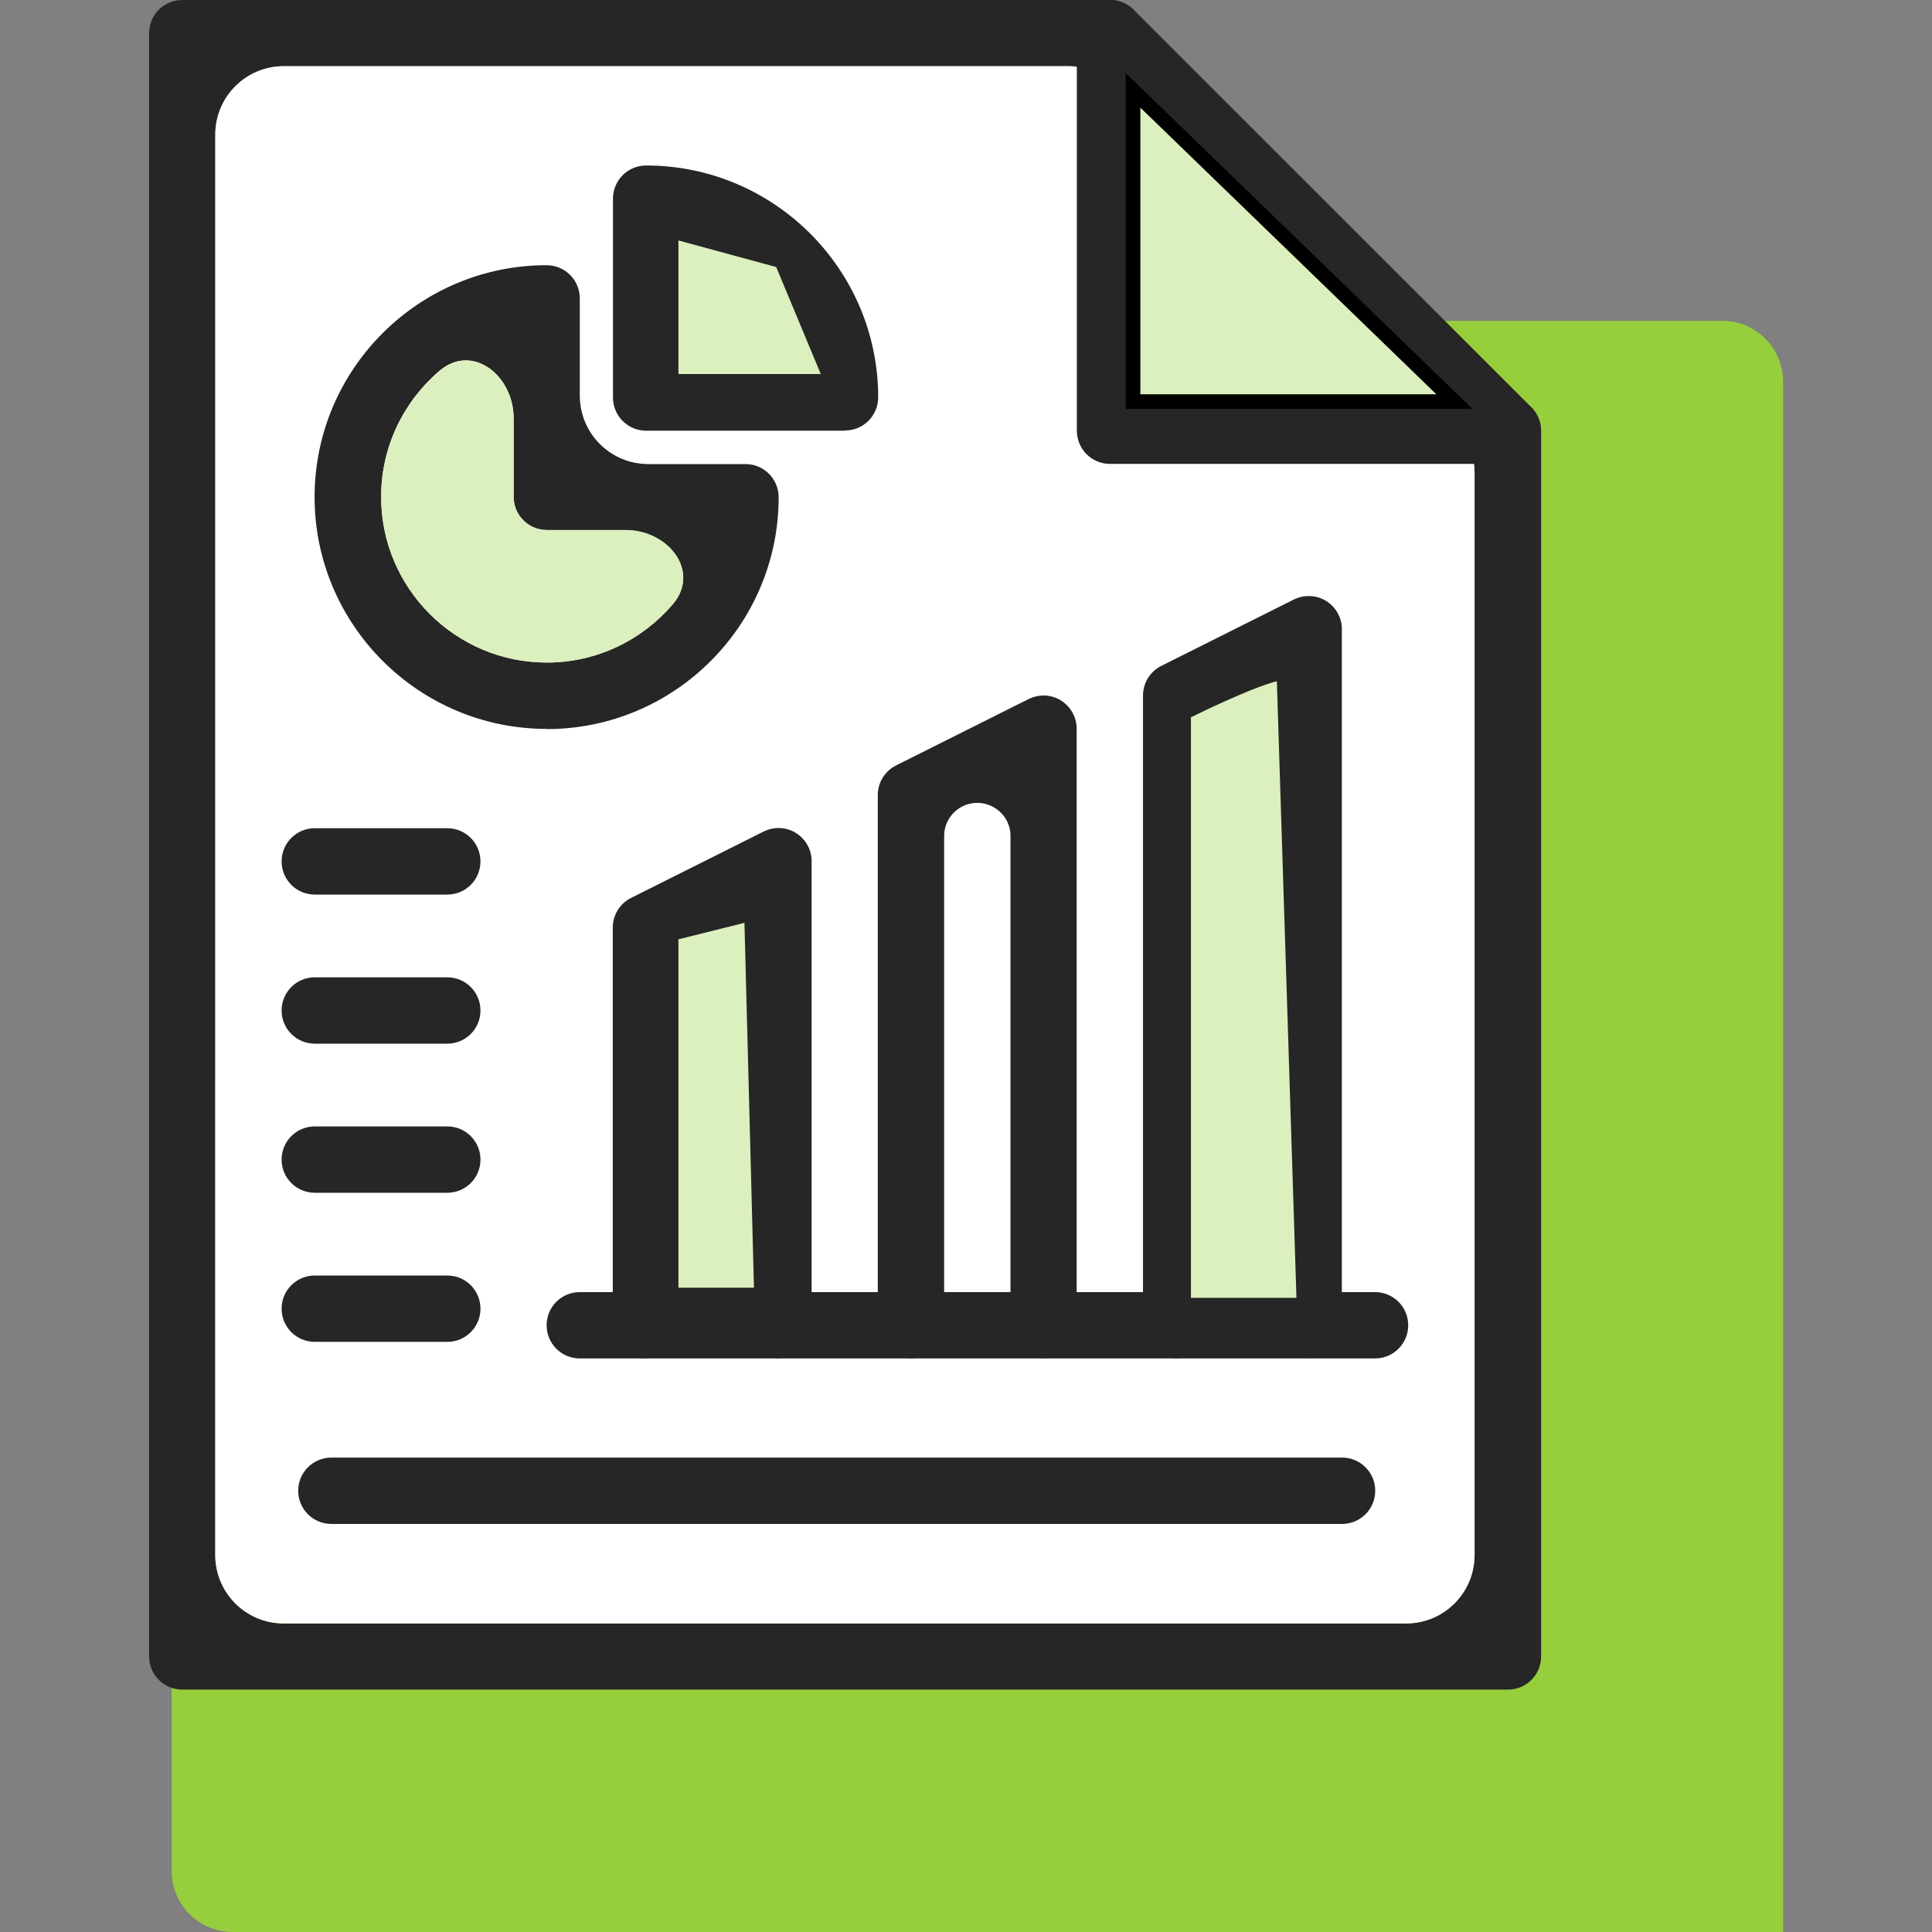 <?xml version="1.0" encoding="UTF-8"?>
<svg id="Layer_1" data-name="Layer 1" xmlns="http://www.w3.org/2000/svg" xmlns:xlink="http://www.w3.org/1999/xlink" viewBox="0 0 99 99">
  <rect x="0" y="0" width="99" height="99" fill="#808080" stroke="none"/>
  <defs>
    <style>
      .cls-1, .cls-2 {
        stroke: #262626;
      }

      .cls-1, .cls-2, .cls-3 {
        stroke-width: .75px;
      }

      .cls-1, .cls-3, .cls-4 {
        fill: #dcefbe;
      }

      .cls-5 {
        fill: #fff;
      }

      .cls-6 {
        fill: #262626;
      }

      .cls-7, .cls-2 {
        fill: none;
      }

      .cls-3 {
        stroke: #000;
      }

      .cls-8 {
        fill: #96ce3c;
      }

      .cls-9 {
        clip-path: url(#clippath);
      }

      .cls-10 {
        fill: #cbe79e;
      }
    </style>
    <clipPath id="clippath">
      <rect class="cls-7" x="7.64" width="71.65" height="86.58"/>
    </clipPath>
  </defs>
  <path class="cls-8" d="M8.81,70.96c0-30.11,24.41-54.52,54.52-54.52h24.92c1.72,0,3.12,1.39,3.12,3.12v79.44H11.92c-1.72,0-3.12-1.39-3.12-3.12v-24.92Z"/>
  <g class="cls-9">
    <g>
      <path class="cls-10" d="M77.26,22.07h-20.38V1.7l20.38,20.37Z"/>
      <path class="cls-10" d="M67.07,32.26v35.65h-6.79v-32.26l6.79-3.4Z"/>
      <path class="cls-10" d="M39.9,44.14v23.77h-6.79v-20.37l6.79-3.4Z"/>
      <path class="cls-10" d="M43.3,20.37h-10.19v-10.19c5.63,0,10.19,4.56,10.19,10.19Z"/>
      <path class="cls-10" d="M28.01,25.47h10.19c0,5.63-4.56,10.19-10.19,10.19s-10.19-4.56-10.19-10.19,4.56-10.19,10.19-10.19v10.19Z"/>
      <path class="cls-6" d="M77.26,86.58H9.34c-.94,0-1.7-.76-1.7-1.7V1.7C7.64.76,8.4,0,9.34,0h47.55c.45,0,.88.18,1.2.5l20.38,20.37c.32.32.5.75.5,1.2v62.81c0,.94-.76,1.7-1.7,1.7ZM11.03,79.68c0,1.94,1.57,3.51,3.51,3.51h57.51c1.94,0,3.51-1.57,3.51-3.51V24.23c0-.93-.37-1.82-1.03-2.48L57.2,4.42c-.66-.66-1.55-1.03-2.48-1.03H14.54c-1.94,0-3.51,1.57-3.51,3.51v72.78Z"/>
      <path class="cls-5" d="M11.03,79.68c0,1.94,1.57,3.51,3.51,3.51h57.51c1.94,0,3.51-1.57,3.51-3.51V24.23c0-.93-.37-1.82-1.03-2.48L57.2,4.42c-.66-.66-1.55-1.03-2.48-1.03H14.54c-1.94,0-3.51,1.57-3.51,3.51v72.78Z"/>
      <path class="cls-6" d="M77.26,23.77h-20.38c-.94,0-1.7-.76-1.7-1.7V1.7C55.18.76,55.94,0,56.88,0s1.7.76,1.7,1.7v15.17c0,1.94,1.57,3.51,3.51,3.51h15.17c.94,0,1.7.76,1.7,1.7s-.76,1.7-1.7,1.7ZM39.9,69.6c-.94,0-1.7-.76-1.7-1.7v-18.27c0-1.26-1.33-2.08-2.46-1.52-.58.29-.94.88-.94,1.52v18.27c0,.94-.76,1.7-1.7,1.7s-1.7-.76-1.7-1.7v-20.37c0-.64.36-1.23.94-1.52l6.79-3.4c.53-.26,1.15-.24,1.65.07.5.31.81.86.81,1.44v23.77c0,.94-.76,1.7-1.7,1.7ZM53.48,69.6c-.94,0-1.7-.76-1.7-1.7v-25.06c0-1.26-1.33-2.08-2.46-1.52-.58.29-.94.88-.94,1.52v25.06c0,.94-.76,1.7-1.7,1.7s-1.7-.76-1.7-1.7v-27.16c0-.64.36-1.23.94-1.52l6.79-3.4c.53-.26,1.15-.24,1.65.07.5.31.81.86.81,1.44v30.56c0,.94-.76,1.7-1.7,1.7ZM67.07,69.6c-.94,0-1.7-.76-1.7-1.7v-30.16c0-1.26-1.33-2.08-2.46-1.52-.58.29-.94.88-.94,1.52v30.16c0,.94-.76,1.7-1.7,1.7s-1.7-.76-1.7-1.7v-32.26c0-.64.36-1.23.94-1.52l6.79-3.4c.53-.26,1.15-.23,1.65.07.5.31.81.86.81,1.44v35.65c0,.94-.76,1.7-1.7,1.7Z"/>
      <path class="cls-6" d="M70.46,69.61H29.71c-.94,0-1.7-.76-1.7-1.7s.76-1.7,1.7-1.7h40.75c.94,0,1.7.76,1.7,1.7s-.76,1.7-1.7,1.7ZM68.77,78.09H16.98c-.94,0-1.7-.76-1.7-1.7s.76-1.7,1.7-1.7h51.79c.94,0,1.7.76,1.7,1.7s-.76,1.7-1.7,1.7ZM22.92,53.48h-6.79c-.94,0-1.7-.76-1.7-1.7s.76-1.7,1.7-1.7h6.79c.94,0,1.7.76,1.7,1.7s-.76,1.7-1.7,1.7ZM22.92,61.12h-6.79c-.94,0-1.7-.76-1.7-1.7s.76-1.7,1.7-1.7h6.79c.94,0,1.7.76,1.7,1.7s-.76,1.7-1.7,1.7ZM22.92,45.84h-6.79c-.94,0-1.7-.76-1.7-1.7s.76-1.7,1.7-1.7h6.79c.94,0,1.7.76,1.7,1.7s-.76,1.7-1.7,1.7ZM22.92,68.76h-6.79c-.94,0-1.7-.76-1.7-1.7s.76-1.7,1.7-1.7h6.79c.94,0,1.7.76,1.7,1.7s-.76,1.7-1.7,1.7Z"/>
      <path class="cls-6" d="M28.01,37.35c-6.55,0-11.89-5.33-11.89-11.88s5.33-11.88,11.89-11.88c.94,0,1.7.76,1.7,1.7v4.98c0,1.94,1.57,3.51,3.51,3.51h4.98c.94,0,1.7.76,1.7,1.7,0,6.55-5.33,11.88-11.89,11.88ZM26.32,21.44c0-2.22-2.13-3.87-3.81-2.43-1.82,1.56-2.98,3.87-2.98,6.45,0,4.68,3.81,8.49,8.49,8.49,2.58,0,4.89-1.16,6.45-2.98,1.44-1.68-.21-3.81-2.42-3.81h-4.03c-.94,0-1.7-.76-1.7-1.7v-4.03Z"/>
      <path class="cls-4" d="M26.32,21.44c0-2.22-2.13-3.87-3.81-2.43-1.82,1.56-2.98,3.87-2.98,6.45,0,4.68,3.81,8.49,8.49,8.49,2.58,0,4.89-1.16,6.45-2.98,1.44-1.68-.21-3.81-2.42-3.81h-4.03c-.94,0-1.7-.76-1.7-1.7v-4.03Z"/>
      <path class="cls-3" d="M58.06,20.58V4.63l16.47,15.95h-16.47Z"/>
      <path class="cls-6" d="M43.3,22.07h-10.19c-.94,0-1.7-.76-1.7-1.7v-10.19c0-.94.76-1.7,1.7-1.7,6.55,0,11.89,5.33,11.89,11.88,0,.94-.76,1.7-1.7,1.7ZM34.81,16.34c0,1.29,1.05,2.34,2.34,2.34h1.42c1.48,0,2.59-1.39,1.83-2.65-.72-1.2-1.73-2.21-2.93-2.93-1.27-.76-2.65.35-2.65,1.83v1.42Z"/>
      <path class="cls-1" d="M34.39,19.55v-7.72l5.66,1.54,2.57,6.17h-8.23Z"/>
      <path class="cls-4" d="M34.39,47.84l4.12-1.03.51,19.55h-4.63v-18.52Z"/>
      <path class="cls-4" d="M60.64,36.53c1.37-.69,4.32-2.06,5.15-2.06l1.03,32.41h-6.17v-30.35Z"/>
      <path class="cls-2" d="M34.39,47.84l4.12-1.03.51,19.55h-4.63v-18.52Z"/>
      <path class="cls-2" d="M60.64,36.53c1.37-.69,4.32-2.06,5.15-2.06l1.03,32.41h-6.17v-30.35Z"/>
    </g>
  </g>
</svg>